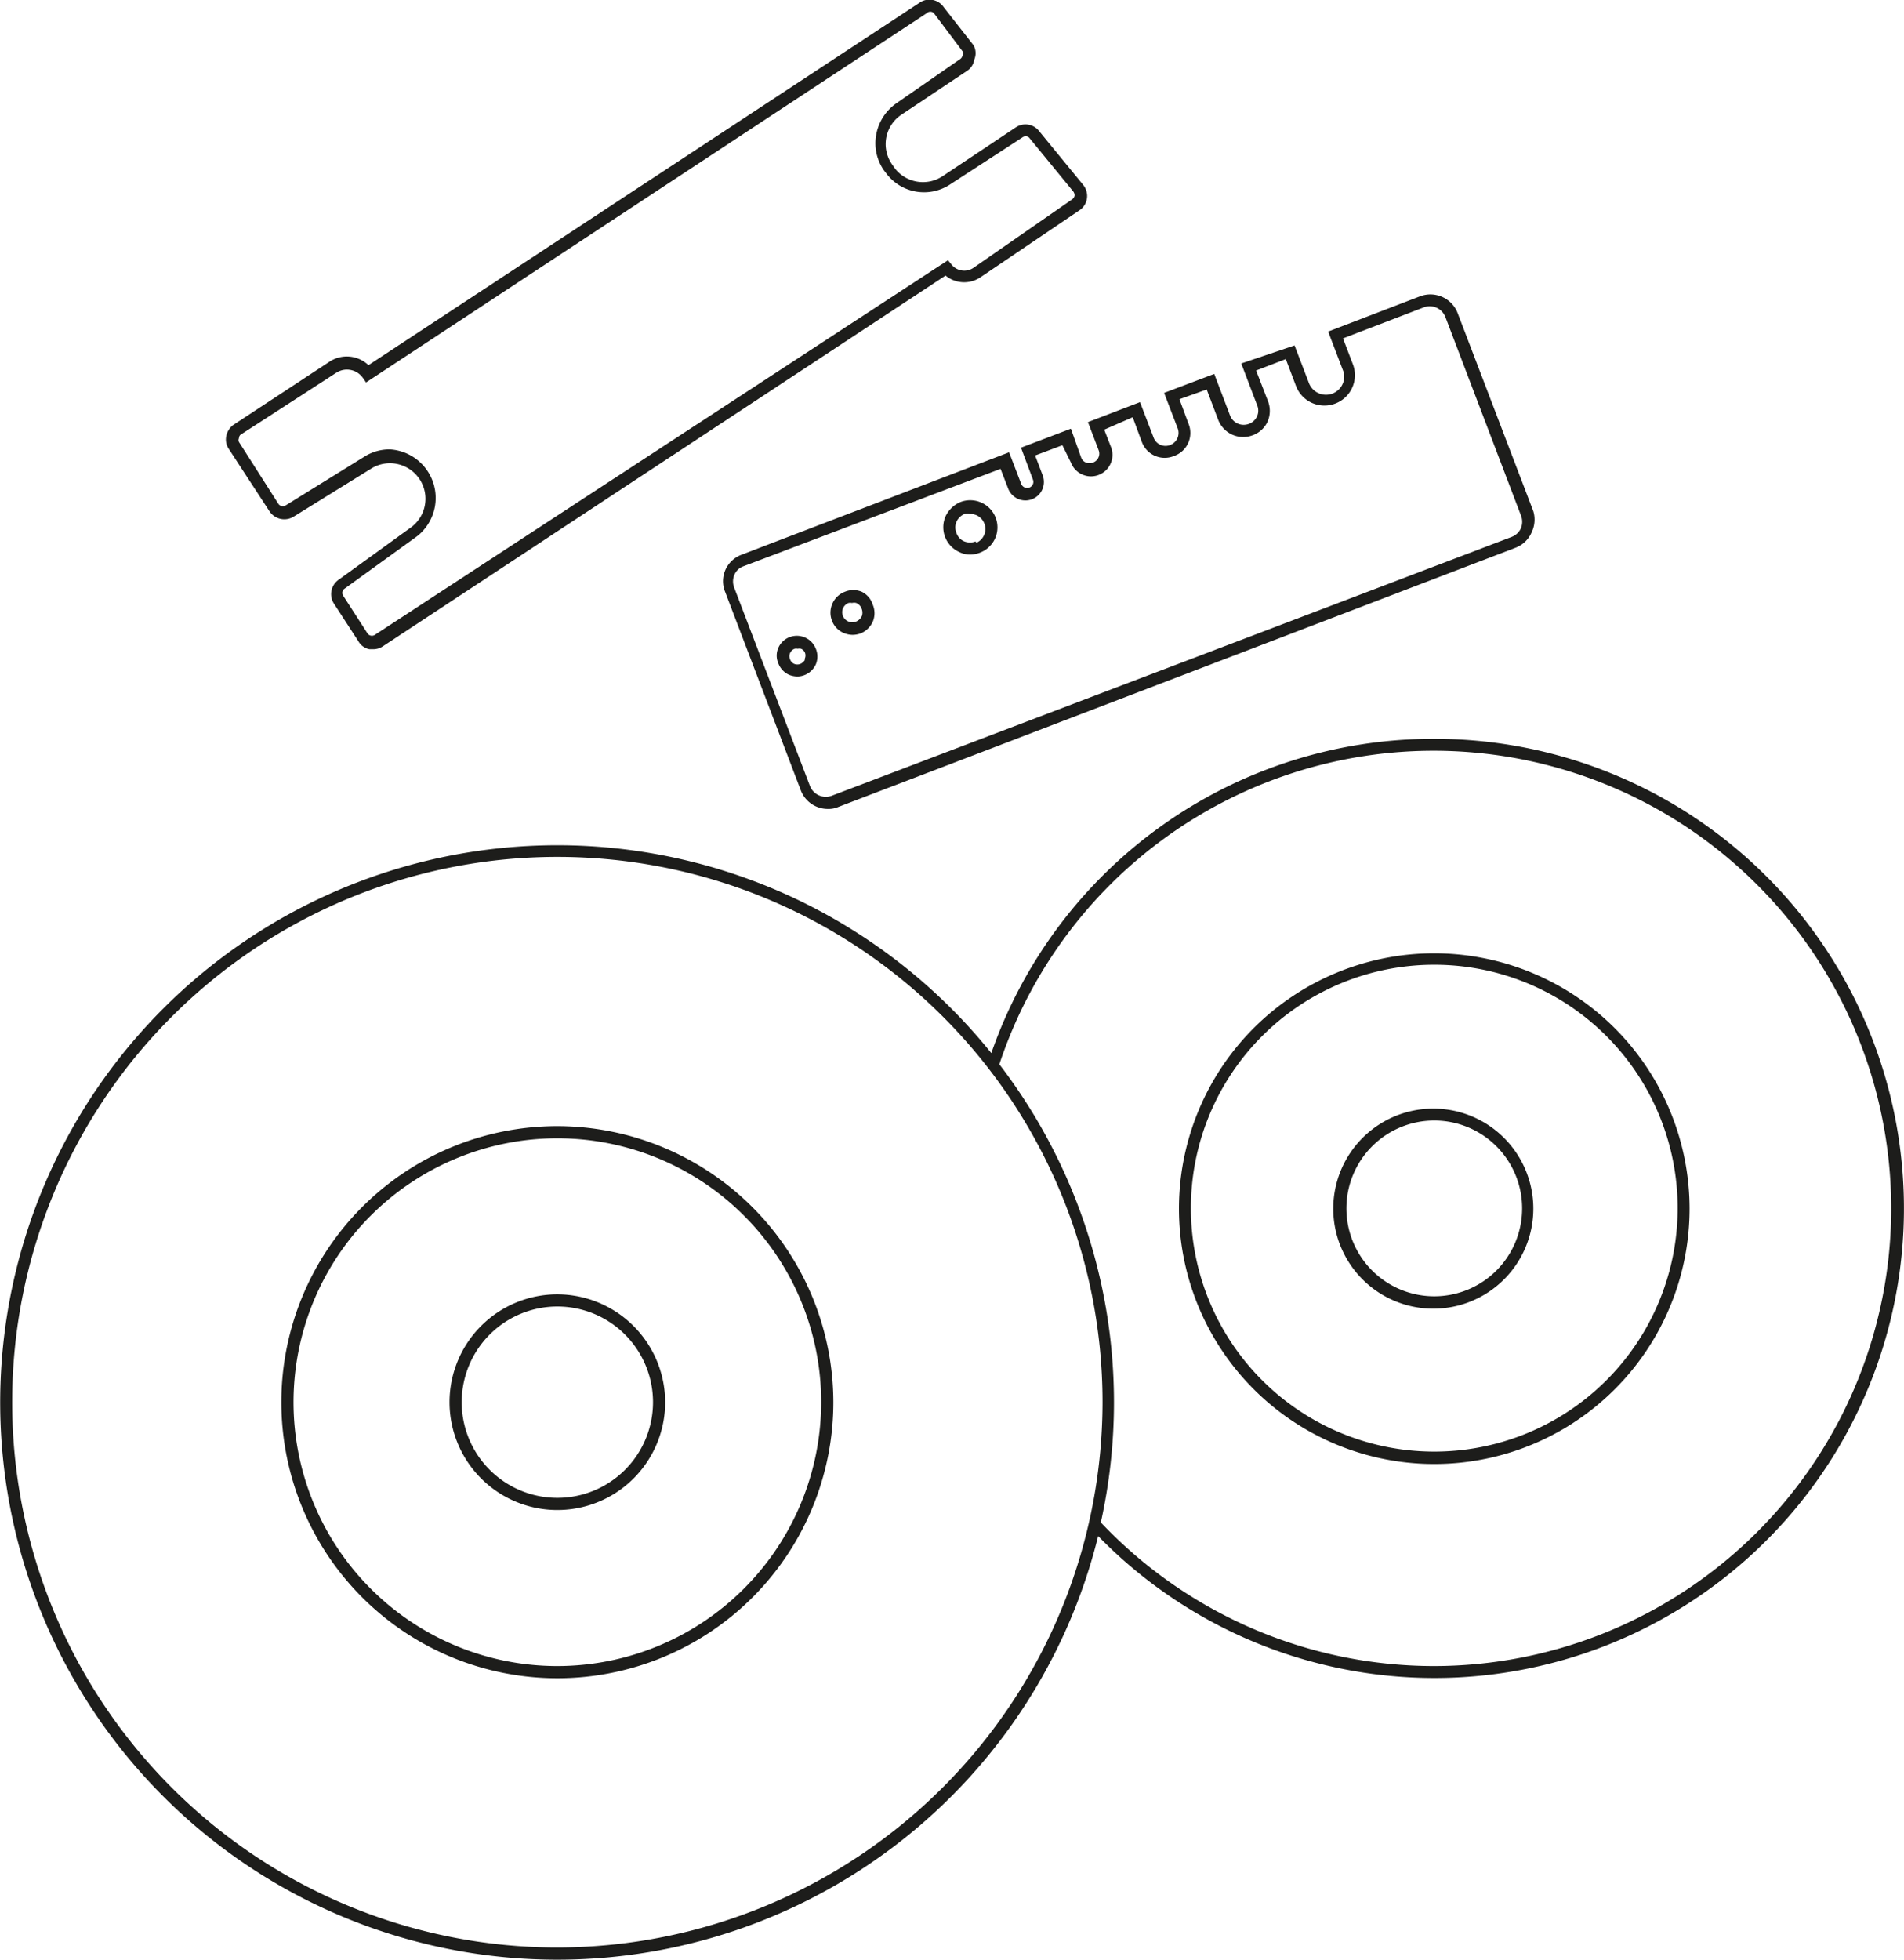 <svg xmlns="http://www.w3.org/2000/svg" viewBox="0 0 78.23 80.5"><defs><style>.cls-1{fill:#1d1d1b;}</style></defs><g id="Livello_2" data-name="Livello 2"><g id="Layer_1" data-name="Layer 1"><path class="cls-1" d="M22.9,46.26A11.34,11.34,0,1,0,34.24,57.6,11.36,11.36,0,0,0,22.9,46.26Zm0,22.18A10.84,10.84,0,1,1,33.74,57.6,10.85,10.85,0,0,1,22.9,68.44Z"/><path class="cls-1" d="M22.9,53.17a4.43,4.43,0,1,0,4.43,4.43A4.44,4.44,0,0,0,22.9,53.17Zm0,8.36a3.93,3.93,0,1,1,3.93-3.93A3.93,3.93,0,0,1,22.9,61.53Z"/><path class="cls-1" d="M58.93,30.35a19.23,19.23,0,0,0-18.2,12.91A22.89,22.89,0,1,0,45.12,63.1,19.29,19.29,0,1,0,58.93,30.35ZM22.9,80A22.4,22.4,0,1,1,45.3,57.6,22.43,22.43,0,0,1,22.9,80Zm36-11.56a18.85,18.85,0,0,1-13.67-5.9,22.82,22.82,0,0,0-4.17-18.82A18.8,18.8,0,1,1,58.93,68.44Z"/><path class="cls-1" d="M58.93,39.16A10.49,10.49,0,1,0,69.42,49.64,10.5,10.5,0,0,0,58.93,39.16Zm0,20.47a10,10,0,1,1,10-10A10,10,0,0,1,58.93,59.63Z"/><path class="cls-1" d="M58.93,45.54A4.11,4.11,0,1,0,63,49.64,4.11,4.11,0,0,0,58.93,45.54Zm0,7.71a3.61,3.61,0,1,1,3.61-3.61A3.61,3.61,0,0,1,58.93,53.25Z"/><path class="cls-1" d="M11.07,21a.73.73,0,0,0,1,.22l3.23-2a1.46,1.46,0,0,1,1.62,2.42l-3,2.17a.72.72,0,0,0-.19,1l1,1.54a.67.67,0,0,0,.45.32l.16,0a.71.71,0,0,0,.39-.12L38.85,11.32a1.2,1.2,0,0,0,1.42.08l4.08-2.76a.7.7,0,0,0,.31-.49.72.72,0,0,0-.16-.56L42.69,5.38a.71.71,0,0,0-.95-.15l-3,2a1.46,1.46,0,0,1-2-.35l-.06-.09a1.45,1.45,0,0,1,.36-2.08l2.68-1.79a.67.67,0,0,0,.31-.47A.67.67,0,0,0,40,1.86L38.77.29a.71.71,0,0,0-1-.17L15.14,15a1.29,1.29,0,0,0-1.59-.15L9.61,17.44a.74.74,0,0,0-.31.46.69.69,0,0,0,.1.54ZM9.88,17.86l3.94-2.55a.8.8,0,0,1,1.08.2l.14.2L38.08.54a.21.21,0,0,1,.29,0l1.18,1.57a.18.18,0,0,1,0,.16.24.24,0,0,1-.09.15L36.82,4.25A2,2,0,0,0,36,5.54,1.94,1.94,0,0,0,36.32,7l.07.09A1.94,1.94,0,0,0,39,7.6l3-1.95a.22.22,0,0,1,.28,0l1.82,2.22a.26.26,0,0,1,.05.17.25.25,0,0,1-.1.15L40,11a.67.67,0,0,1-.91-.14l-.14-.17L15.4,26.08a.22.22,0,0,1-.3-.06l-1-1.55a.21.21,0,0,1,.06-.29l3-2.17a2,2,0,0,0-1.14-3.55,1.93,1.93,0,0,0-1.05.3l-3.23,2a.22.22,0,0,1-.3-.06L9.82,18.16h0a.18.18,0,0,1,0-.16A.19.19,0,0,1,9.88,17.86Z"/><path class="cls-1" d="M33.08,26.19a.83.83,0,0,0-1.1.42.79.79,0,0,0,0,.64.84.84,0,0,0,.44.47,1,1,0,0,0,.34.07.85.85,0,0,0,.76-.5.83.83,0,0,0,0-.64A.83.83,0,0,0,33.08,26.19Zm0,.9a.41.41,0,0,1-.19.18.34.34,0,0,1-.26,0,.32.32,0,0,1-.17-.19.31.31,0,0,1,0-.25.33.33,0,0,1,.19-.18.25.25,0,0,1,.12,0,.35.35,0,0,1,.14,0,.3.3,0,0,1,.17.18A.33.33,0,0,1,33.05,27.09Z"/><path class="cls-1" d="M35.41,24.31a.9.9,0,0,0-.7,0,.92.92,0,0,0-.53,1.18.89.89,0,0,0,.48.51,1,1,0,0,0,.37.08,1,1,0,0,0,.33-.06.94.94,0,0,0,.5-.48.9.9,0,0,0,0-.7A.88.88,0,0,0,35.41,24.31Zm0,1a.45.45,0,0,1-.23.22h0a.4.4,0,0,1-.32,0,.41.41,0,0,1,0-.76.4.4,0,0,1,.15,0,.33.33,0,0,1,.17,0,.39.39,0,0,1,.22.23A.42.42,0,0,1,35.41,25.31Z"/><path class="cls-1" d="M44.91,19a.41.41,0,0,1-.29,0,.34.34,0,0,1-.2-.21L44,17.61l-2.05.78.49,1.31a.25.25,0,0,1-.15.33.26.26,0,0,1-.33-.15l-.5-1.3-11,4.21a1.17,1.17,0,0,0-.66.63,1.15,1.15,0,0,0,0,.91l3.1,8.13a1.19,1.19,0,0,0,1.12.77,1,1,0,0,0,.42-.08L62.27,22.5a1.17,1.17,0,0,0,.66-.63A1.2,1.2,0,0,0,63,21l-3.11-8.14a1.2,1.2,0,0,0-1.54-.69l-3.78,1.45.6,1.57a.71.71,0,0,1,0,.57.75.75,0,0,1-1.38,0l-.6-1.57L51,14.93l.65,1.71a.57.57,0,0,1,0,.46.59.59,0,0,1-.33.31.6.6,0,0,1-.78-.34l-.65-1.71-2.06.78.56,1.46a.53.53,0,0,1-.31.68.52.52,0,0,1-.68-.3l-.56-1.46-2.14.82.45,1.18A.39.39,0,0,1,44.91,19Zm1.63-1.86.37,1a1,1,0,0,0,1.33.59,1,1,0,0,0,.59-1.33l-.37-1L49.58,16l.47,1.24a1.1,1.1,0,0,0,1.42.64,1.07,1.07,0,0,0,.62-.58,1.11,1.11,0,0,0,0-.84l-.48-1.24,1.22-.47.42,1.11a1.25,1.25,0,0,0,1.61.72A1.25,1.25,0,0,0,55.6,15l-.42-1.1,3.31-1.27a.69.69,0,0,1,.9.4l3.1,8.14a.7.7,0,0,1,0,.53.69.69,0,0,1-.39.36L34.17,32.69a.7.7,0,0,1-.89-.4l-3.11-8.14a.7.7,0,0,1,0-.53.64.64,0,0,1,.38-.36l10.56-4,.32.83a.76.76,0,0,0,1.42-.54l-.32-.84,1.12-.42L44,19a.88.88,0,0,0,1.65-.63l-.28-.72Z"/><path class="cls-1" d="M39.47,20.62a1.19,1.19,0,0,0-.62.59,1.12,1.12,0,0,0,.57,1.47,1,1,0,0,0,.45.1,1.14,1.14,0,0,0,.4-.08,1.11,1.11,0,0,0,.64-1.43A1.12,1.12,0,0,0,39.47,20.62Zm.62,1.62a.64.64,0,0,1-.47,0,.57.57,0,0,1-.32-.34.59.59,0,0,1,0-.47.63.63,0,0,1,.34-.32.57.57,0,0,1,.22,0,.7.7,0,0,1,.25.05.62.62,0,0,1,0,1.14Z"/></g></g></svg>